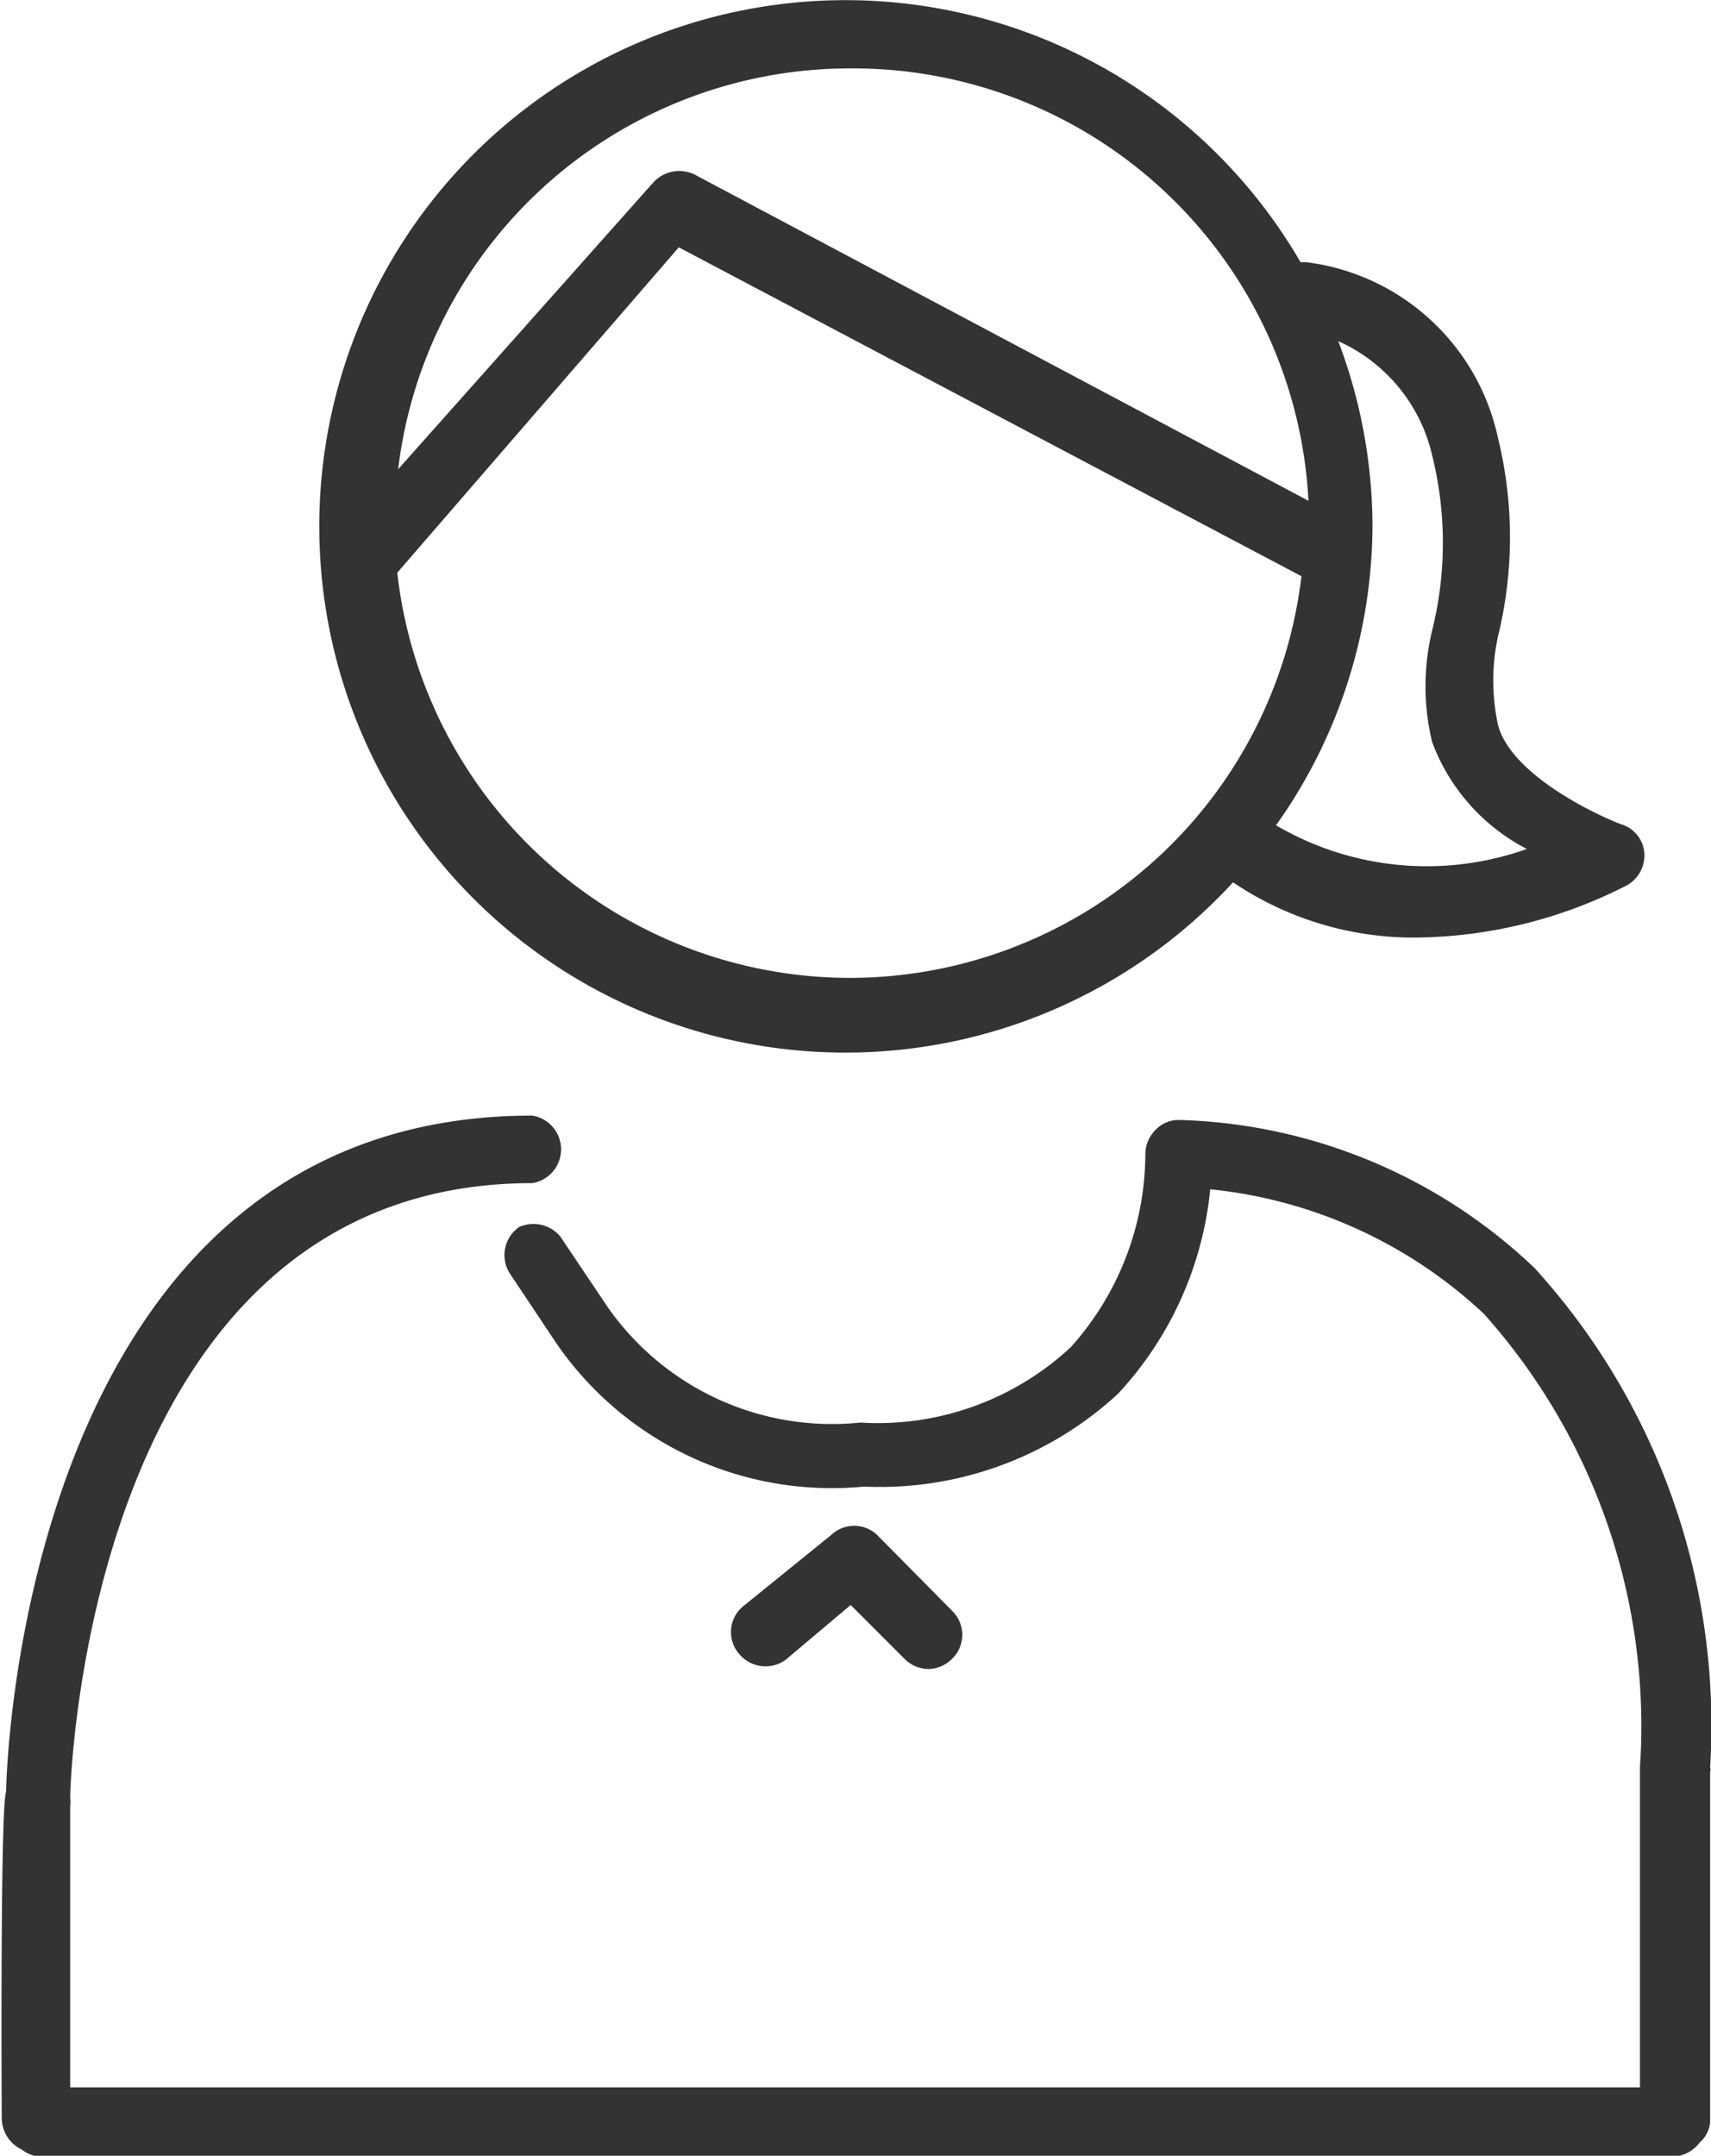 <svg id="レイヤー_1" data-name="レイヤー 1" xmlns="http://www.w3.org/2000/svg" viewBox="0 0 19.51 24.58"><defs><style>.cls-1{fill:#333;}</style></defs><path class="cls-1" d="M.1,24.27a.4.4,0,0,0,.23.35.36.36,0,0,0,.23.08H19.15a.4.4,0,0,0,.31-.16.35.35,0,0,0,.12-.23h0v0a.08.08,0,0,0,0,0v-4a.07.07,0,0,0,0-.05,7.75,7.75,0,0,0-2-5.69,6.11,6.11,0,0,0-4.05-1.69.36.36,0,0,0-.28.12.39.39,0,0,0-.11.27,3.31,3.31,0,0,1-.85,2.2,3.23,3.23,0,0,1-2.4.86A3.12,3.12,0,0,1,7,15l-.53-.79A.4.4,0,0,0,6,14.1a.39.39,0,0,0-.1.54l.52.78a3.81,3.81,0,0,0,3.51,1.64A4,4,0,0,0,12.83,16a4,4,0,0,0,1.05-2.33A5.35,5.35,0,0,1,17,15.09a7.05,7.05,0,0,1,1.78,5.17h0v3.65H.88l0-3.2a.45.45,0,0,0,0-.11.06.06,0,0,0,0,0c0-.07.16-7,5.27-7a.39.39,0,0,0,0-.77c-5.8,0-6,7.47-6,7.71v0h0C.08,20.69.1,24.27.1,24.27Z" transform="translate(-0.08 -0.11)"/><path class="cls-1" d="M9.08,19l.7-.59.61.61a.39.39,0,0,0,.28.12.39.39,0,0,0,.27-.12.38.38,0,0,0,0-.54l-.86-.87a.38.38,0,0,0-.52,0l-1,.81a.38.38,0,0,0-.05.55A.39.39,0,0,0,9.08,19Z" transform="translate(-0.08 -0.11)"/><path class="cls-1" d="M17.16,5.1a2.56,2.56,0,0,0-2.18-2h-.07a6,6,0,1,0-.77,7.07,3.68,3.68,0,0,0,2.1.63,5.38,5.38,0,0,0,2.38-.59.39.39,0,0,0,.21-.37.37.37,0,0,0-.26-.33c-.32-.12-1.27-.58-1.41-1.14a2.4,2.4,0,0,1,0-1A4.74,4.74,0,0,0,17.16,5.1ZM9.77.89A5.2,5.2,0,0,1,15,5.82l-7-3.72a.4.4,0,0,0-.47.09L4.62,5.46A5.19,5.19,0,0,1,9.77.89Zm0,10.37A5.2,5.2,0,0,1,4.61,6.64a.12.12,0,0,0,0,0L7.82,2.93l7.1,3.75A5.19,5.19,0,0,1,9.77,11.26Zm7.72-1.47a3.4,3.4,0,0,1-2.86-.27,5.92,5.92,0,0,0,1.1-3.44A6,6,0,0,0,15.34,4,1.89,1.89,0,0,1,16.41,5.3a4.14,4.14,0,0,1,0,2,2.71,2.71,0,0,0,0,1.27A2.26,2.26,0,0,0,17.49,9.79Z" transform="translate(-0.08 -0.11)"/></svg>